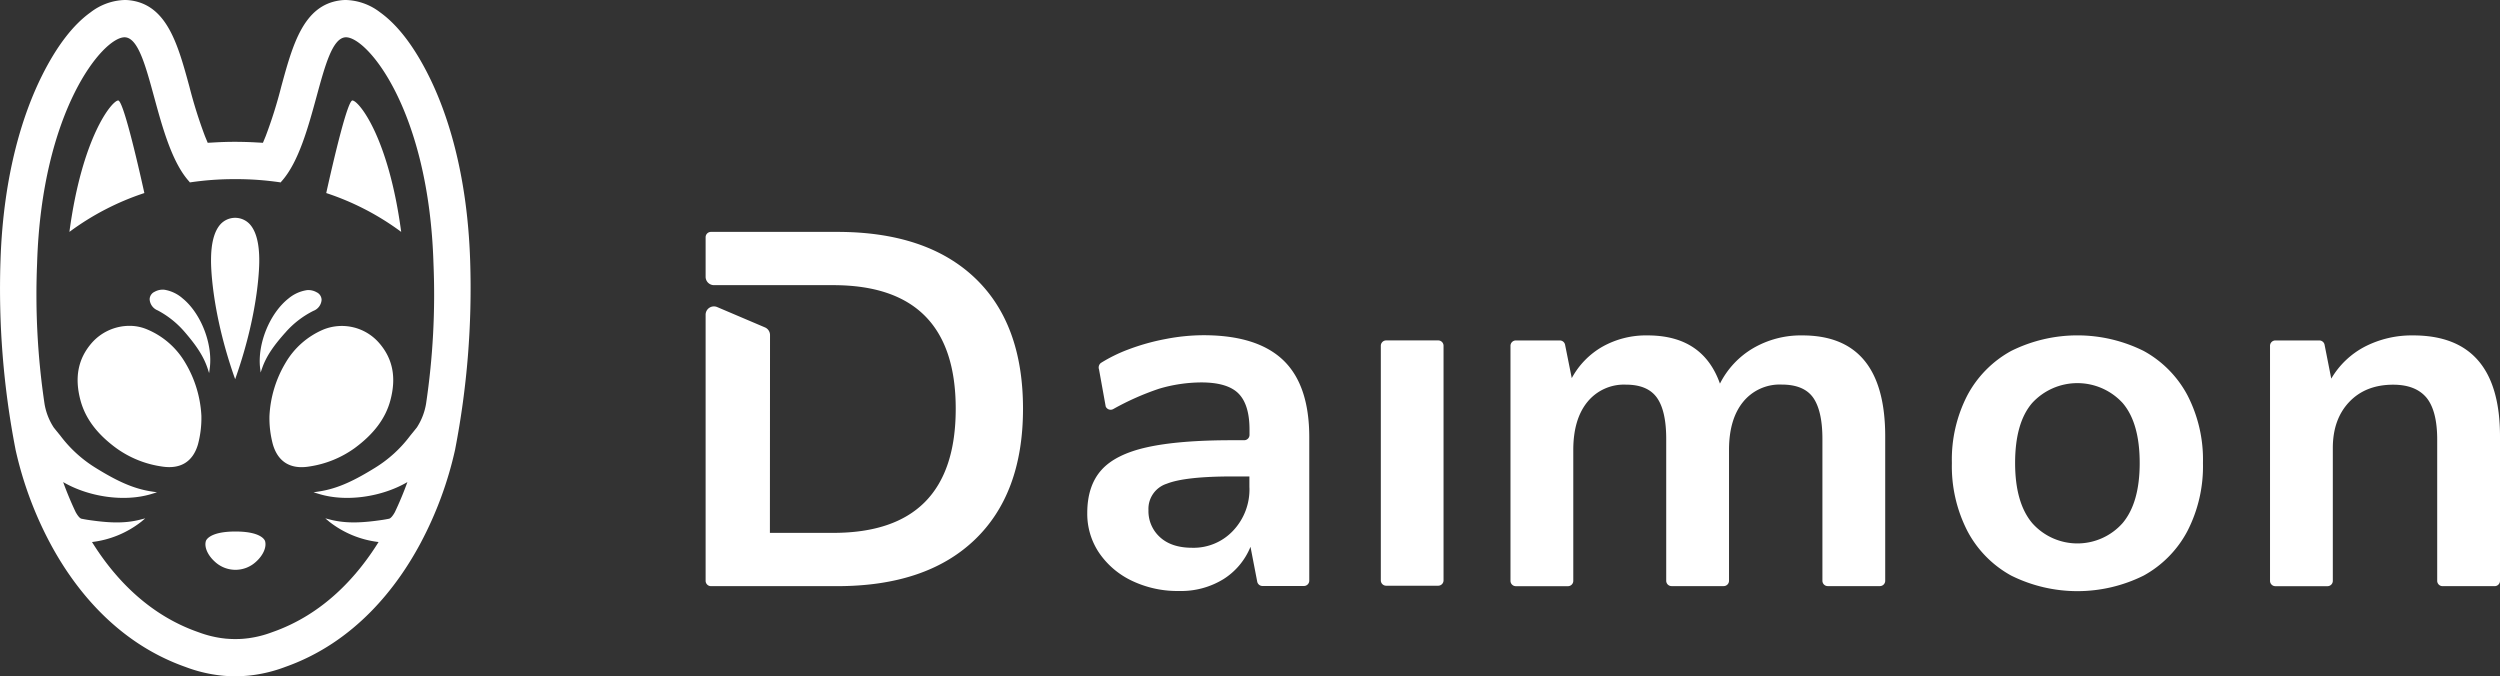 <svg id="Group_5" data-name="Group 5" xmlns="http://www.w3.org/2000/svg" width="639.733" height="173.05" viewBox="0 0 639.733 173.05">
  <rect x="0" y="0" width="639.733" height="173.05" fill="#333333" stroke="none"/>
  <g id="logo-desktop" transform="translate(-101.037 -210.73)">
    <g id="Group_3" data-name="Group 3">
      <g id="Group_2" data-name="Group 2">
        <g id="Group_1" data-name="Group 1">
          <path id="Path_1" data-name="Path 1" d="M408.94,296.51a51.542,51.542,0,0,0-9.57.96,56.234,56.234,0,0,0-9.64,2.7,38.89,38.89,0,0,0-6.96,3.42,1.47,1.47,0,0,0-.5,1.68l1.71,9.48a1.374,1.374,0,0,0,1.94.65,68.752,68.752,0,0,1,11.72-5.2,38.586,38.586,0,0,1,10.8-1.61c4.45,0,7.63.94,9.51,2.83s2.83,4.97,2.83,9.26v1.33a1.366,1.366,0,0,1-1.37,1.37h-3.13q-13.62,0-21.72,1.8t-11.7,5.85q-3.6,4.05-3.6,10.99a17.85,17.85,0,0,0,3.02,10.16,21.056,21.056,0,0,0,8.35,7.14,27.027,27.027,0,0,0,12.15,2.64,20.677,20.677,0,0,0,11.31-3.02,17.56,17.56,0,0,0,6.94-8.29l1.72,8.92a1.37,1.37,0,0,0,1.34,1.11H434.7a1.366,1.366,0,0,0,1.37-1.37V322.62q0-13.365-6.68-19.74Q422.685,296.5,408.94,296.51Zm11.82,38.96a15.353,15.353,0,0,1-4.18,11.06,13.857,13.857,0,0,1-10.47,4.37c-3.51,0-6.26-.9-8.23-2.7a8.975,8.975,0,0,1-2.96-6.94,6.746,6.746,0,0,1,4.69-6.75q4.7-1.86,16.77-1.86h4.37v2.82Z" fill="#fff"/>
          <path id="Path_2" data-name="Path 2" d="M469.06,297.84H455.75a1.372,1.372,0,0,0-1.37,1.37v60.03a1.366,1.366,0,0,0,1.37,1.37h13.31a1.372,1.372,0,0,0,1.37-1.37V299.21A1.366,1.366,0,0,0,469.06,297.84Z" fill="#fff"/>
          <path id="Path_3" data-name="Path 3" d="M567.38,323.04v36.3a1.366,1.366,0,0,0,1.37,1.37h13.33a1.366,1.366,0,0,0,1.37-1.37V322.4q0-25.845-21.21-25.84a24.21,24.21,0,0,0-12.6,3.28,21.989,21.989,0,0,0-8.48,9.06q-4.365-12.345-18.51-12.34a22.739,22.739,0,0,0-11.57,2.89,20.481,20.481,0,0,0-7.84,8.04l-1.71-8.54a1.37,1.37,0,0,0-1.34-1.1H488.93a1.366,1.366,0,0,0-1.37,1.37v60.14a1.366,1.366,0,0,0,1.37,1.37h13.33a1.366,1.366,0,0,0,1.37-1.37V325.88q0-7.845,3.6-12.28a12.051,12.051,0,0,1,9.9-4.44c3.68,0,6.32,1.12,7.9,3.34s2.38,5.74,2.38,10.54v36.3a1.366,1.366,0,0,0,1.37,1.37h13.33a1.366,1.366,0,0,0,1.37-1.37V325.86q0-7.845,3.6-12.28a12.051,12.051,0,0,1,9.9-4.44c3.77,0,6.45,1.12,8.03,3.34C566.58,314.73,567.38,318.24,567.38,323.04Z" fill="#fff"/>
          <path id="Path_4" data-name="Path 4" d="M664.76,329.21a35.9,35.9,0,0,0-3.98-17.36,27.8,27.8,0,0,0-11.18-11.31,38.062,38.062,0,0,0-33.93,0,27.864,27.864,0,0,0-11.18,11.31,35.785,35.785,0,0,0-3.98,17.36,36.251,36.251,0,0,0,3.98,17.42,27.736,27.736,0,0,0,11.18,11.38,38.062,38.062,0,0,0,33.93,0,27.8,27.8,0,0,0,11.18-11.38A36.223,36.223,0,0,0,664.76,329.21ZM644.2,344.58a15.452,15.452,0,0,1-23.14,0q-4.365-5.205-4.37-15.37,0-10.29,4.37-15.36a15.716,15.716,0,0,1,23.14,0q4.365,5.085,4.37,15.36Q648.57,339.38,644.2,344.58Z" fill="#fff"/>
          <path id="Path_5" data-name="Path 5" d="M724.7,323.17v36.18a1.366,1.366,0,0,0,1.37,1.37H739.4a1.366,1.366,0,0,0,1.37-1.37V322.4q0-25.845-22.23-25.84a26.225,26.225,0,0,0-12.27,2.83,21.47,21.47,0,0,0-8.68,8.23l-1.71-8.67a1.37,1.37,0,0,0-1.34-1.1H683.29a1.366,1.366,0,0,0-1.37,1.37v60.14a1.366,1.366,0,0,0,1.37,1.37h13.33a1.366,1.366,0,0,0,1.37-1.37V325.37q0-7.335,4.18-11.76t11.25-4.44c3.86,0,6.7,1.12,8.55,3.34C723.77,314.73,724.7,318.29,724.7,323.17Z" fill="#fff"/>
        </g>
        <path id="Path_6" data-name="Path 6" d="M350.42,281.77q-12.4-11.7-35.15-11.7h-32.3a1.366,1.366,0,0,0-1.37,1.37v10.12a2.142,2.142,0,0,0,2.14,2.14h30.5q31.365,0,31.36,31.63,0,31.755-31.36,31.76H298.05l.03-50.62a2.133,2.133,0,0,0-1.29-1.96l-12.22-5.2a2.128,2.128,0,0,0-2.97,1.96v68.08a1.366,1.366,0,0,0,1.37,1.37h32.3q22.755,0,35.15-11.83t12.4-33.56Q362.82,293.475,350.42,281.77Z" fill="#fff"/>
      </g>
    </g>
    <g id="Group_4" data-name="Group 4">
      <path id="Path_7" data-name="Path 7" d="M161.29,346.74c-6.96,0-7.57,2.44-7.57,2.44-.46,1.53.46,3.61,2.25,5.24a7.735,7.735,0,0,0,10.64,0c1.79-1.63,2.7-3.71,2.25-5.24C168.85,349.18,168.25,346.74,161.29,346.74Z" fill="#fff"/>
      <path id="Path_8" data-name="Path 8" d="M200.93,313.17c1.58-5.89.61-10.72-2.95-14.76a12.634,12.634,0,0,0-14.1-3.39,20.422,20.422,0,0,0-9.78,8.57,29.3,29.3,0,0,0-4.11,13.55,25.931,25.931,0,0,0,.87,7.29c1.31,4.51,4.54,6.47,9.34,5.67a26.462,26.462,0,0,0,11.59-4.7C196.71,321.78,199.7,317.79,200.93,313.17Z" fill="#fff"/>
      <path id="Path_9" data-name="Path 9" d="M138.68,295.02a11.444,11.444,0,0,0-4.52-.91,12.885,12.885,0,0,0-9.58,4.3c-3.56,4.05-4.52,8.87-2.95,14.76,1.24,4.62,4.22,8.61,9.14,12.22a26.227,26.227,0,0,0,11.59,4.7c4.81.79,8.03-1.16,9.34-5.66a26.207,26.207,0,0,0,.87-7.32,29.324,29.324,0,0,0-4.11-13.53A20.409,20.409,0,0,0,138.68,295.02Z" fill="#fff"/>
      <path id="Path_10" data-name="Path 10" d="M141.37,290.15a23.623,23.623,0,0,1,6.95,5.56c2.74,3.19,4.78,6.01,5.88,9.42l.35,1.08.15-1.12c.86-6.23-2.19-14.14-6.94-18.01a9.354,9.354,0,0,0-4.67-2.21,4.237,4.237,0,0,0-2.46.51,2.169,2.169,0,0,0-1.3,1.93h0A3.265,3.265,0,0,0,141.37,290.15Z" fill="#fff"/>
      <path id="Path_11" data-name="Path 11" d="M167.73,306.06l.37-1.07c1.17-3.39,3.28-6.17,6.08-9.3a23.51,23.51,0,0,1,7.07-5.42,3.244,3.244,0,0,0,2.08-2.79h0a2.19,2.19,0,0,0-1.29-1.97,4.24,4.24,0,0,0-2.42-.54,9.551,9.551,0,0,0-4.72,2.11c-4.82,3.77-8.03,11.61-7.3,17.86Z" fill="#fff"/>
      <path id="Path_12" data-name="Path 12" d="M161.22,307.76l.24-.7c6.05-17.36,5.93-29.28,5.92-29.77,0-4.24-.79-7.3-2.34-9.09a5.1,5.1,0,0,0-7.66,0c-1.55,1.79-2.34,4.84-2.34,9.08-.01.5-.13,12.42,5.92,29.78Z" fill="#fff"/>
      <path id="Path_13" data-name="Path 13" d="M131.26,236.44c-1.7.17-9.24,9.52-12.46,33.63a67.913,67.913,0,0,1,19.18-9.94C136.05,251.41,132.5,236.32,131.26,236.44Z" fill="#fff"/>
      <path id="Path_14" data-name="Path 14" d="M191.24,236.44c-1.24-.12-4.79,14.97-6.72,23.69a67.779,67.779,0,0,1,19.18,9.94C200.49,245.96,192.95,236.61,191.24,236.44Z" fill="#fff"/>
      <path id="Path_15" data-name="Path 15" d="M161.25,383.78h.2c.25,0,.51-.01.75-.01.17,0,.34-.01.54-.02l.37-.02c.39-.02.78-.05,1.19-.08l.21-.02c.2-.02.4-.04.57-.06l.48-.06.05-.01h.03l.38-.05a37.008,37.008,0,0,0,7.78-1.97l.02-.01.02-.01c18.16-6.34,28.95-20.76,34.81-31.74a94.364,94.364,0,0,0,8.88-24.09v-.04a216.465,216.465,0,0,0,3.82-48.07c-.74-23.06-6.15-38.47-10.57-47.33-3.78-7.6-7.99-13.09-12.49-16.31a15.031,15.031,0,0,0-8.7-3.15,10.738,10.738,0,0,0-1.51.1c-9.4,1.25-12.15,11.36-15.07,22.06a116,116,0,0,1-3.99,12.69l-.7,1.69-1.83-.1c-1.72-.1-3.48-.14-5.25-.15h.03c-1.77,0-3.53.05-5.25.15l-1.83.1-.7-1.69a118.934,118.934,0,0,1-3.99-12.69c-2.92-10.71-5.68-20.82-15.07-22.06a10.738,10.738,0,0,0-1.51-.1,15.01,15.01,0,0,0-8.7,3.15c-4.51,3.22-8.71,8.71-12.49,16.31-4.41,8.87-9.83,24.27-10.57,47.33a215.08,215.08,0,0,0,3.82,48.07v.04a94.364,94.364,0,0,0,8.88,24.09c5.86,10.98,16.65,25.4,34.81,31.74l.02.01.02.01a36.856,36.856,0,0,0,7.78,1.97l.38.05h.03l.05.01.48.06c.17.02.37.04.57.06l.21.02c.41.04.8.06,1.19.08l.37.02c.19.01.37.01.54.02.24.01.49.01.75.01h.19Zm.02-9.52h-.15c-.18,0-.37,0-.55-.01-.13,0-.26-.01-.38-.01-.09,0-.19-.01-.28-.01l-.86-.06-.16-.01c-.15-.01-.29-.03-.44-.05-.11-.01-.23-.03-.34-.04s-.22-.03-.33-.04a27.973,27.973,0,0,1-5.92-1.51c-13.13-4.55-21.82-14.3-27.28-23.09a25.267,25.267,0,0,0,12.59-5.18l1.04-.88-1.32.34c-4.18,1.07-8.36.79-13.36.05-.59-.09-1.13-.19-1.67-.3-.5-.15-1.03-.93-1.45-1.67-1.3-2.74-2.36-5.35-3.21-7.7,6.48,3.79,15.59,5.16,22.52,3.07l1.5-.45-1.55-.24c-4.89-.77-9.18-2.95-14.11-5.99a32.745,32.745,0,0,1-9.08-8.27s-.76-.92-1.7-2.1a15.88,15.88,0,0,1-2.35-6.05,189.635,189.635,0,0,1-1.9-35.94c1.19-39.19,16.88-57.85,22.39-57.85a2.639,2.639,0,0,1,.29.02c3.22.43,5.08,7.24,7.24,15.16,2.14,7.84,4.57,16.77,8.92,21.64a2.727,2.727,0,0,1,.25.32,76.828,76.828,0,0,1,11.64-.84h-.03a76.828,76.828,0,0,1,11.64.84,2.727,2.727,0,0,1,.25-.32c4.35-4.88,6.78-13.8,8.92-21.64,2.16-7.92,4.02-14.73,7.24-15.16a2.643,2.643,0,0,1,.29-.02c5.51,0,21.2,18.66,22.39,57.85a189.636,189.636,0,0,1-1.9,35.94,15.942,15.942,0,0,1-2.35,6.05c-.94,1.18-1.7,2.1-1.7,2.1a32.45,32.45,0,0,1-9.08,8.27c-4.93,3.04-9.22,5.22-14.11,5.99l-1.55.24,1.5.45c6.93,2.09,16.04.72,22.52-3.07-.85,2.35-1.91,4.96-3.21,7.7-.41.74-.95,1.51-1.45,1.67-.53.11-1.08.21-1.67.3-5,.74-9.18,1.01-13.36-.05l-1.32-.34,1.04.88a25.177,25.177,0,0,0,12.59,5.18c-5.47,8.8-14.15,18.54-27.28,23.09a27.383,27.383,0,0,1-5.92,1.51c-.11.02-.22.03-.33.04s-.23.03-.34.04c-.15.02-.29.03-.44.05l-.16.01c-.29.03-.57.05-.86.06a2.618,2.618,0,0,1-.28.01c-.13.01-.26.01-.38.01-.18.01-.37.01-.55.01h-.1Z" fill="#fff"/>
    </g>
  </g>
</svg>
